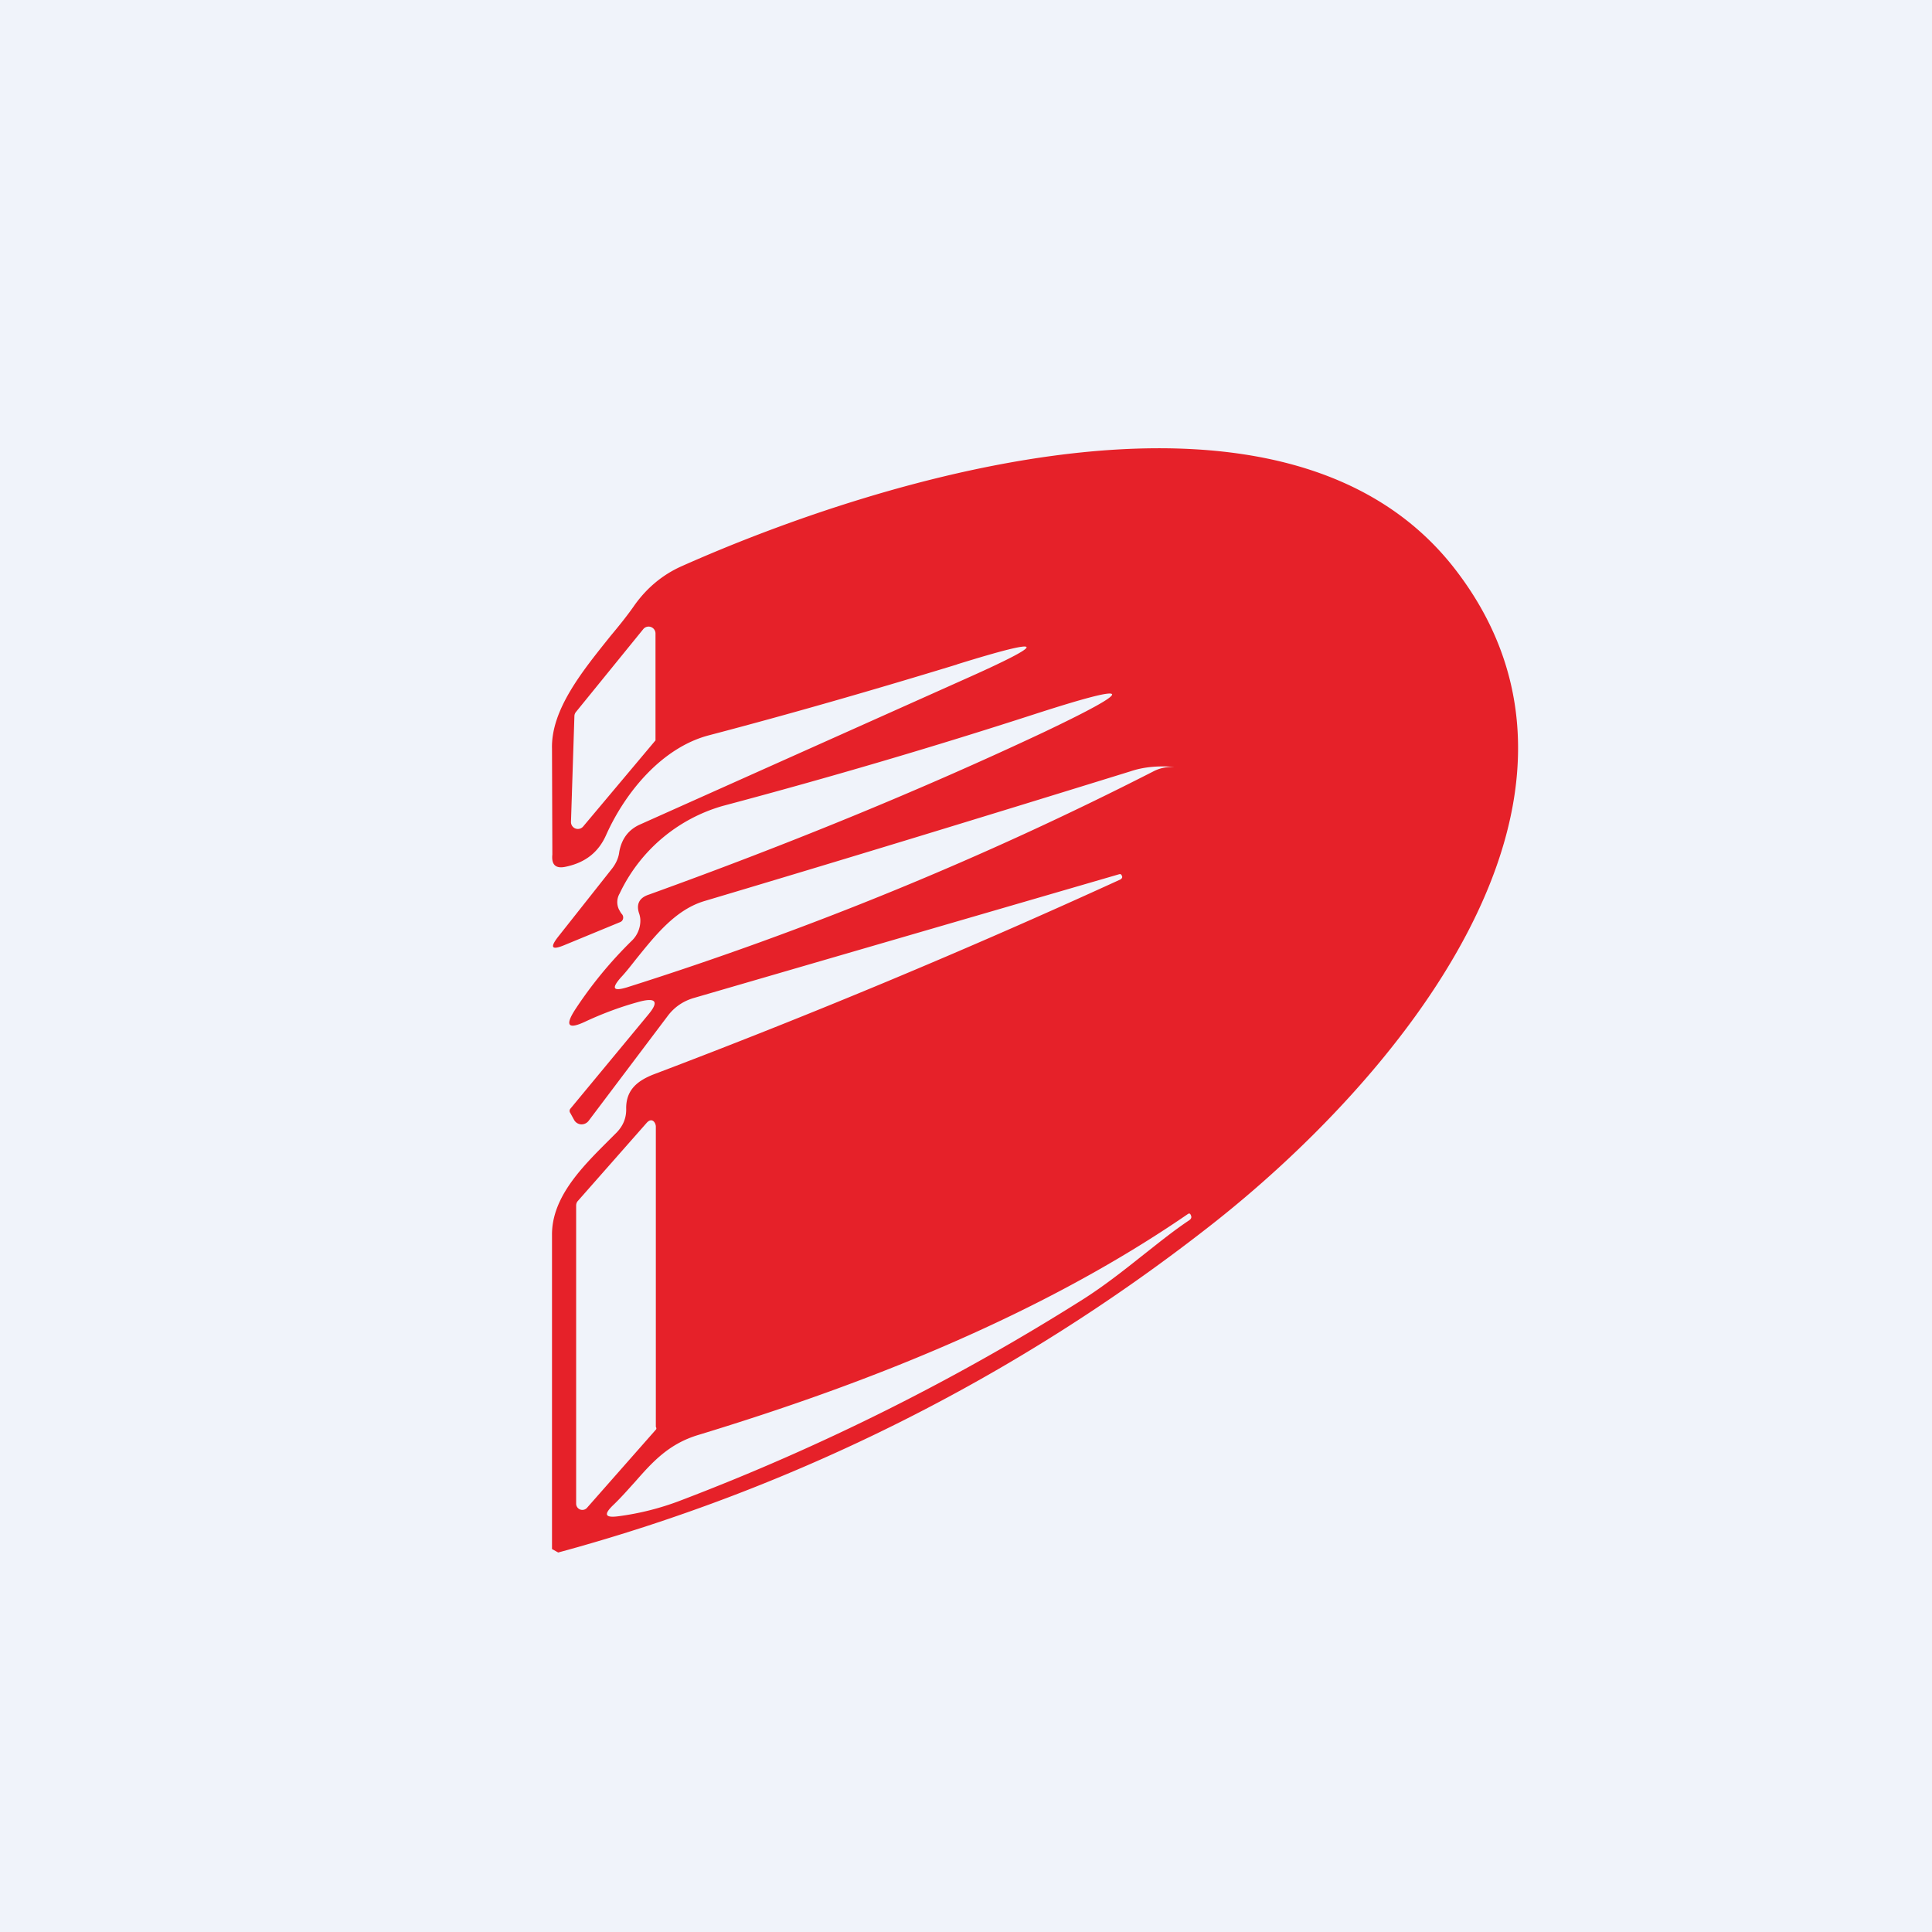 <svg width="56" height="56" viewBox="0 0 56 56" xmlns="http://www.w3.org/2000/svg"><path fill="#F0F3FA" d="M0 0h56v56H0z"/><path fill-rule="evenodd" d="M27.74 19.26c-2.39.73-4.78 1.42-7.18 2.05-1.36.35-2.43 1.64-2.99 2.89-.22.5-.6.8-1.16.92-.3.07-.43-.05-.4-.35L16 21.7c-.03-1.14.9-2.27 1.7-3.27.26-.31.5-.61.7-.9.36-.5.81-.87 1.34-1.11 5.9-2.63 17.56-6.21 22.43.07 5.19 6.7-1.75 14.87-7.12 19.06A53.21 53.21 0 0 1 16.18 45l-.18-.1v-9.1c-.01-1.11.9-2 1.65-2.75l.23-.23c.19-.2.28-.43.27-.7 0-.54.34-.8.8-.98 4.54-1.72 9.05-3.6 13.53-5.65.04-.03.06-.06.04-.1-.02-.05-.04-.06-.08-.05L20.1 28.93c-.3.09-.55.26-.74.51l-2.3 3.05a.26.26 0 0 1-.22.1.25.25 0 0 1-.2-.13l-.11-.2a.1.1 0 0 1 0-.12l2.26-2.73c.31-.37.23-.5-.24-.38-.52.14-1.04.33-1.56.57-.52.25-.63.14-.31-.35.46-.7 1-1.36 1.62-1.97a.81.81 0 0 0 .26-.64.7.7 0 0 0-.03-.15c-.1-.28 0-.47.28-.56 4.1-1.48 7.9-3.04 11.43-4.7 2.73-1.3 2.66-1.47-.22-.54-2.93.95-5.95 1.84-9.07 2.67a4.75 4.75 0 0 0-2.99 2.54.49.49 0 0 0-.02.46c.03.05.05.1.09.14a.15.15 0 0 1 0 .19.15.15 0 0 1-.06.04l-1.6.66c-.38.16-.44.08-.19-.24l1.55-1.96c.12-.15.2-.32.22-.5.07-.38.27-.65.62-.8l9.34-4.18c2.52-1.12 2.46-1.27-.18-.45ZM16.7 20.63l1.95-2.4a.2.2 0 0 1 .35.13v3.1l-2.1 2.5a.2.2 0 0 1-.35-.13l.1-3.09a.2.2 0 0 1 .05-.11Zm16.73 1.73c.17-.09.36-.13.54-.13h.07c-.47-.04-.9 0-1.28.13-4.2 1.3-8.32 2.56-12.35 3.76-.82.25-1.39.96-1.94 1.64-.16.2-.31.4-.48.58-.27.31-.22.4.18.28a99.64 99.64 0 0 0 15.26-6.26ZM16.7 43.6v-8.66c0-.05.02-.1.05-.13l2-2.27c.15-.16.26 0 .26.12V41.36c.02.03.02.06 0 .08l-2 2.27a.18.18 0 0 1-.31-.12Zm16.38-7.18c.46-.36.91-.73 1.39-1.05.07-.05.08-.1.03-.18-.02-.02-.04-.02-.07 0-4.22 2.9-9.25 4.9-14.18 6.4-.87.26-1.34.79-1.85 1.37-.2.22-.4.45-.63.67-.28.27-.23.37.15.32a7.9 7.9 0 0 0 1.84-.47 65.37 65.37 0 0 0 11.65-5.83c.58-.37 1.13-.8 1.67-1.23Z" fill="#E62129"/></svg>